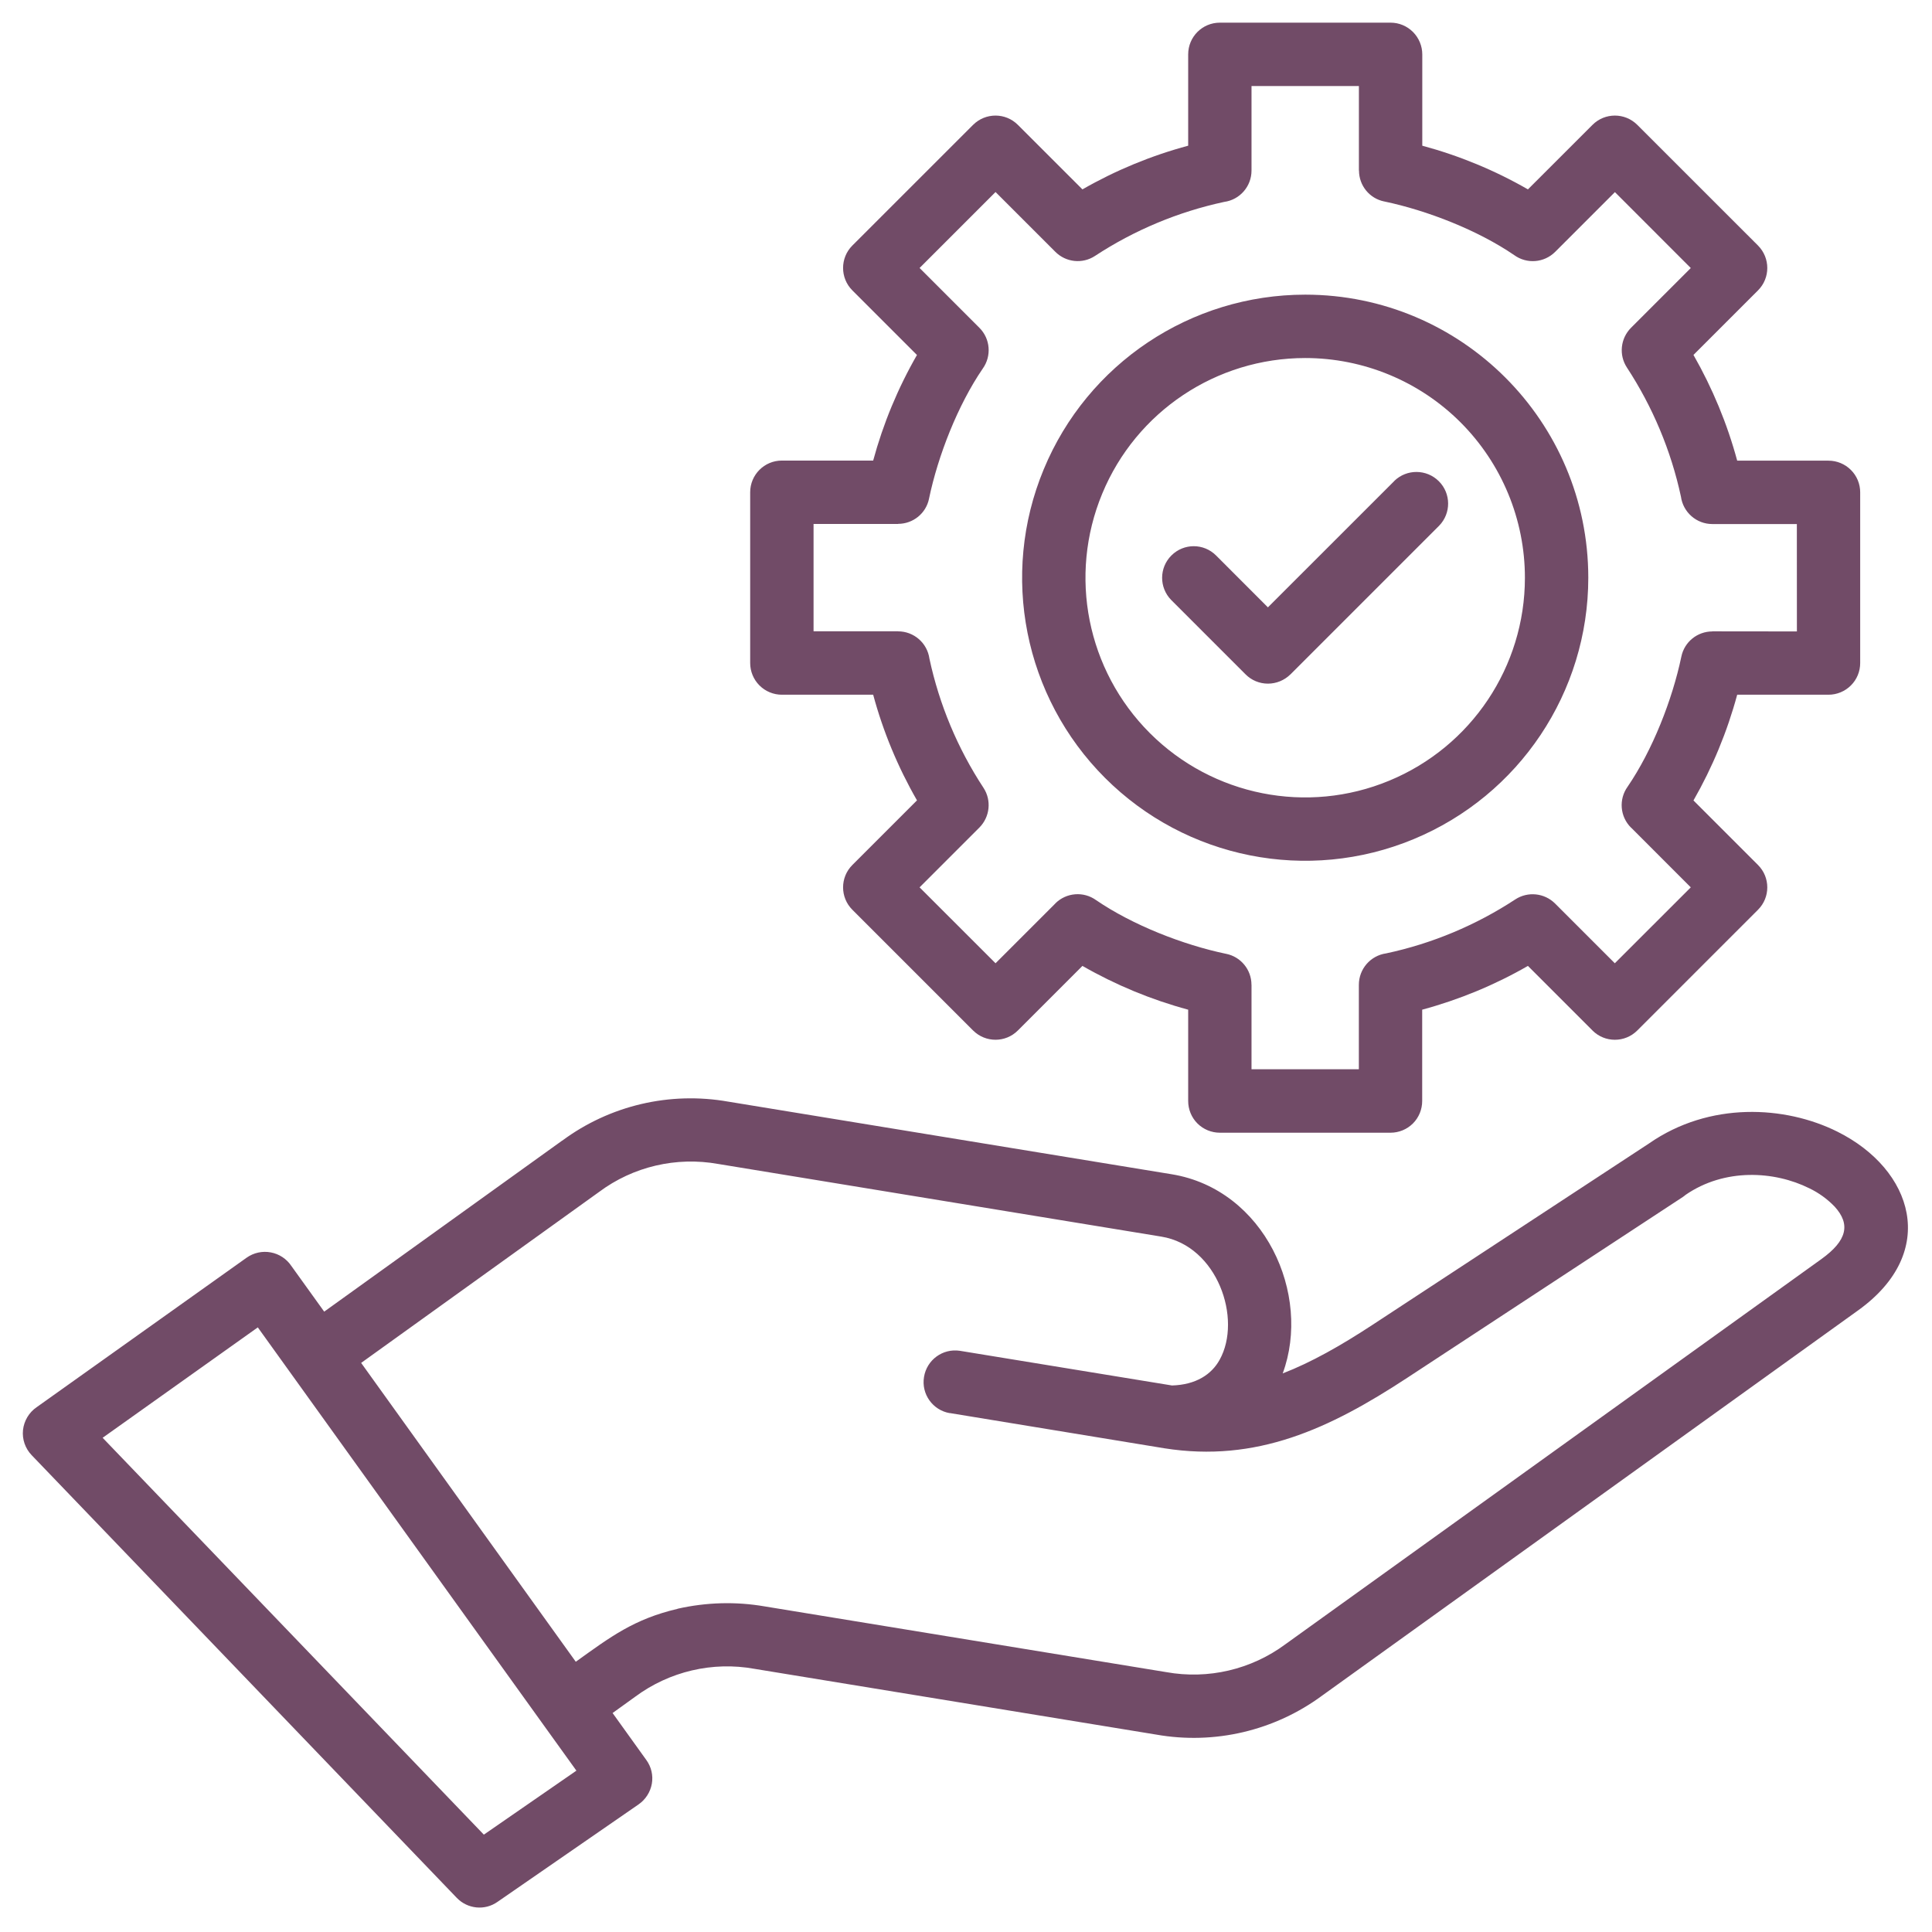 <svg xmlns="http://www.w3.org/2000/svg" width="41" height="41" viewBox="0 0 41 41" fill="none"><path fill-rule="evenodd" clip-rule="evenodd" d="M15.458 23.379L24.863 24.919C26.835 25.241 27.84 27.468 27.221 29.146C27.826 28.912 28.45 28.559 29.124 28.117L34.996 24.265C36.277 23.374 37.881 23.461 38.993 24.016C40.597 24.816 41.158 26.567 39.435 27.806L28.061 35.981C27.049 36.729 25.774 37.03 24.533 36.81L16.01 35.415C15.123 35.254 14.206 35.469 13.48 36.007L13 36.353L13.716 37.35C13.822 37.496 13.864 37.677 13.833 37.854C13.801 38.032 13.7 38.188 13.553 38.291L10.557 40.361C10.289 40.55 9.922 40.513 9.694 40.276L0.673 30.882C0.535 30.739 0.468 30.544 0.488 30.348C0.51 30.151 0.616 29.973 0.779 29.862L5.234 26.69C5.384 26.584 5.569 26.544 5.747 26.578C5.925 26.611 6.083 26.715 6.184 26.867L6.88 27.835L11.929 24.206V24.208C12.94 23.458 14.216 23.159 15.457 23.379L15.458 23.379ZM24.855 12.733C24.596 12.469 24.598 12.047 24.86 11.787C25.122 11.526 25.544 11.526 25.806 11.787L26.907 12.889L29.59 10.207V10.205C29.854 9.95 30.274 9.953 30.534 10.212C30.795 10.472 30.797 10.893 30.541 11.156L27.384 14.313L27.383 14.311V14.313C27.257 14.437 27.085 14.508 26.907 14.508C26.729 14.508 26.558 14.437 26.433 14.311L24.855 12.733ZM27.699 6.253C25.268 6.253 23.078 7.716 22.149 9.961C21.218 12.205 21.732 14.79 23.45 16.508C25.169 18.226 27.753 18.74 29.997 17.809C32.242 16.879 33.706 14.689 33.706 12.26C33.705 8.942 31.015 6.253 27.699 6.253ZM27.699 7.598C25.813 7.598 24.112 8.733 23.391 10.476C22.668 12.219 23.068 14.224 24.401 15.557C25.734 16.89 27.741 17.29 29.482 16.567C31.225 15.846 32.361 14.146 32.361 12.261C32.361 11.024 31.869 9.837 30.995 8.963C30.121 8.089 28.934 7.598 27.699 7.598ZM38.133 13.4L38.132 11.121H36.338C36.002 11.121 35.718 10.872 35.672 10.539C35.462 9.563 35.072 8.635 34.526 7.8C34.351 7.534 34.388 7.183 34.612 6.957L35.881 5.688L34.271 4.077L33.002 5.346C32.768 5.578 32.402 5.608 32.134 5.414C31.365 4.888 30.292 4.467 29.375 4.275H29.373C29.062 4.211 28.84 3.937 28.84 3.619H28.838V1.826H26.559V3.619C26.559 3.956 26.311 4.24 25.978 4.285C25.003 4.495 24.073 4.883 23.238 5.431C22.972 5.606 22.621 5.569 22.396 5.344L21.127 4.075L19.515 5.687L20.784 6.956C21.018 7.189 21.046 7.556 20.855 7.823C20.328 8.593 19.907 9.665 19.715 10.583V10.585C19.651 10.896 19.376 11.117 19.058 11.117V11.119H17.265V13.397H19.058V13.398C19.394 13.398 19.678 13.645 19.724 13.978C19.934 14.955 20.323 15.884 20.872 16.72C21.045 16.985 21.008 17.336 20.784 17.562L19.515 18.831L21.127 20.442L22.396 19.173H22.394C22.628 18.94 22.994 18.91 23.262 19.103C24.031 19.629 25.104 20.051 26.021 20.242H26.023C26.334 20.306 26.558 20.58 26.558 20.898H26.559V22.691H28.837V20.9C28.837 20.563 29.084 20.279 29.417 20.232C30.393 20.024 31.323 19.634 32.158 19.086C32.424 18.913 32.775 18.95 33 19.173L34.269 20.442L35.881 18.831L34.612 17.561V17.563C34.378 17.33 34.348 16.962 34.541 16.694C35.067 15.924 35.489 14.852 35.681 13.934C35.745 13.623 36.02 13.4 36.338 13.4V13.398L38.133 13.4ZM39.476 10.448C39.476 10.27 39.406 10.099 39.279 9.973C39.153 9.847 38.982 9.776 38.804 9.776H36.866C36.654 8.991 36.341 8.238 35.938 7.532L37.308 6.162C37.57 5.9 37.57 5.475 37.308 5.211L34.746 2.65C34.483 2.387 34.057 2.387 33.795 2.65L32.425 4.019C31.721 3.614 30.966 3.303 30.183 3.092V1.154C30.183 0.976 30.111 0.804 29.985 0.678C29.859 0.552 29.689 0.481 29.511 0.481H25.887C25.515 0.481 25.215 0.782 25.215 1.154V3.092C24.43 3.303 23.677 3.614 22.971 4.019L21.601 2.65C21.339 2.387 20.914 2.387 20.65 2.65L18.088 5.211C17.826 5.473 17.826 5.9 18.088 6.162L19.458 7.532H19.46C19.055 8.236 18.742 8.991 18.53 9.774H16.592C16.221 9.774 15.92 10.075 15.92 10.447V14.07C15.92 14.249 15.991 14.42 16.117 14.546C16.243 14.672 16.414 14.743 16.592 14.743H18.53C18.742 15.528 19.055 16.281 19.46 16.985L18.088 18.357C17.826 18.619 17.826 19.044 18.088 19.306L20.65 21.868C20.914 22.131 21.339 22.131 21.601 21.868L22.971 20.498C23.677 20.903 24.43 21.215 25.215 21.427V23.365C25.215 23.543 25.285 23.715 25.411 23.841C25.537 23.967 25.709 24.038 25.887 24.038H29.509C29.687 24.038 29.859 23.967 29.985 23.841C30.111 23.715 30.181 23.543 30.181 23.365V21.427C30.966 21.215 31.721 20.903 32.425 20.498L33.795 21.868V21.869C34.057 22.131 34.483 22.131 34.745 21.869L37.308 19.306C37.57 19.044 37.57 18.619 37.308 18.357L35.938 16.987C36.342 16.281 36.654 15.528 36.866 14.743H38.804C38.982 14.743 39.153 14.672 39.279 14.546C39.406 14.42 39.476 14.249 39.476 14.07L39.476 10.448ZM11.523 36.59L5.471 28.169L2.178 30.512L10.268 38.934L12.232 37.576L11.523 36.59ZM20.155 29.987V29.989C19.794 29.927 19.548 29.584 19.609 29.221C19.668 28.858 20.007 28.611 20.37 28.666L24.872 29.402C25.381 29.387 25.712 29.167 25.883 28.856C26.364 27.991 25.838 26.438 24.646 26.243L15.241 24.701C14.353 24.542 13.437 24.755 12.713 25.295L7.664 28.923L12.219 35.265C12.959 34.734 13.454 34.359 14.379 34.142V34.14C14.986 34.003 15.612 33.984 16.226 34.09L24.749 35.485C25.639 35.645 26.553 35.431 27.279 34.893L38.655 26.718C39.196 26.328 39.278 25.982 38.932 25.604C38.777 25.444 38.596 25.313 38.396 25.217C37.656 24.849 36.601 24.784 35.769 25.358H35.77C35.75 25.373 35.732 25.389 35.712 25.402L29.861 29.241C28.212 30.323 26.662 31.043 24.711 30.735L20.155 29.987Z" fill="#714B67"></path></svg>